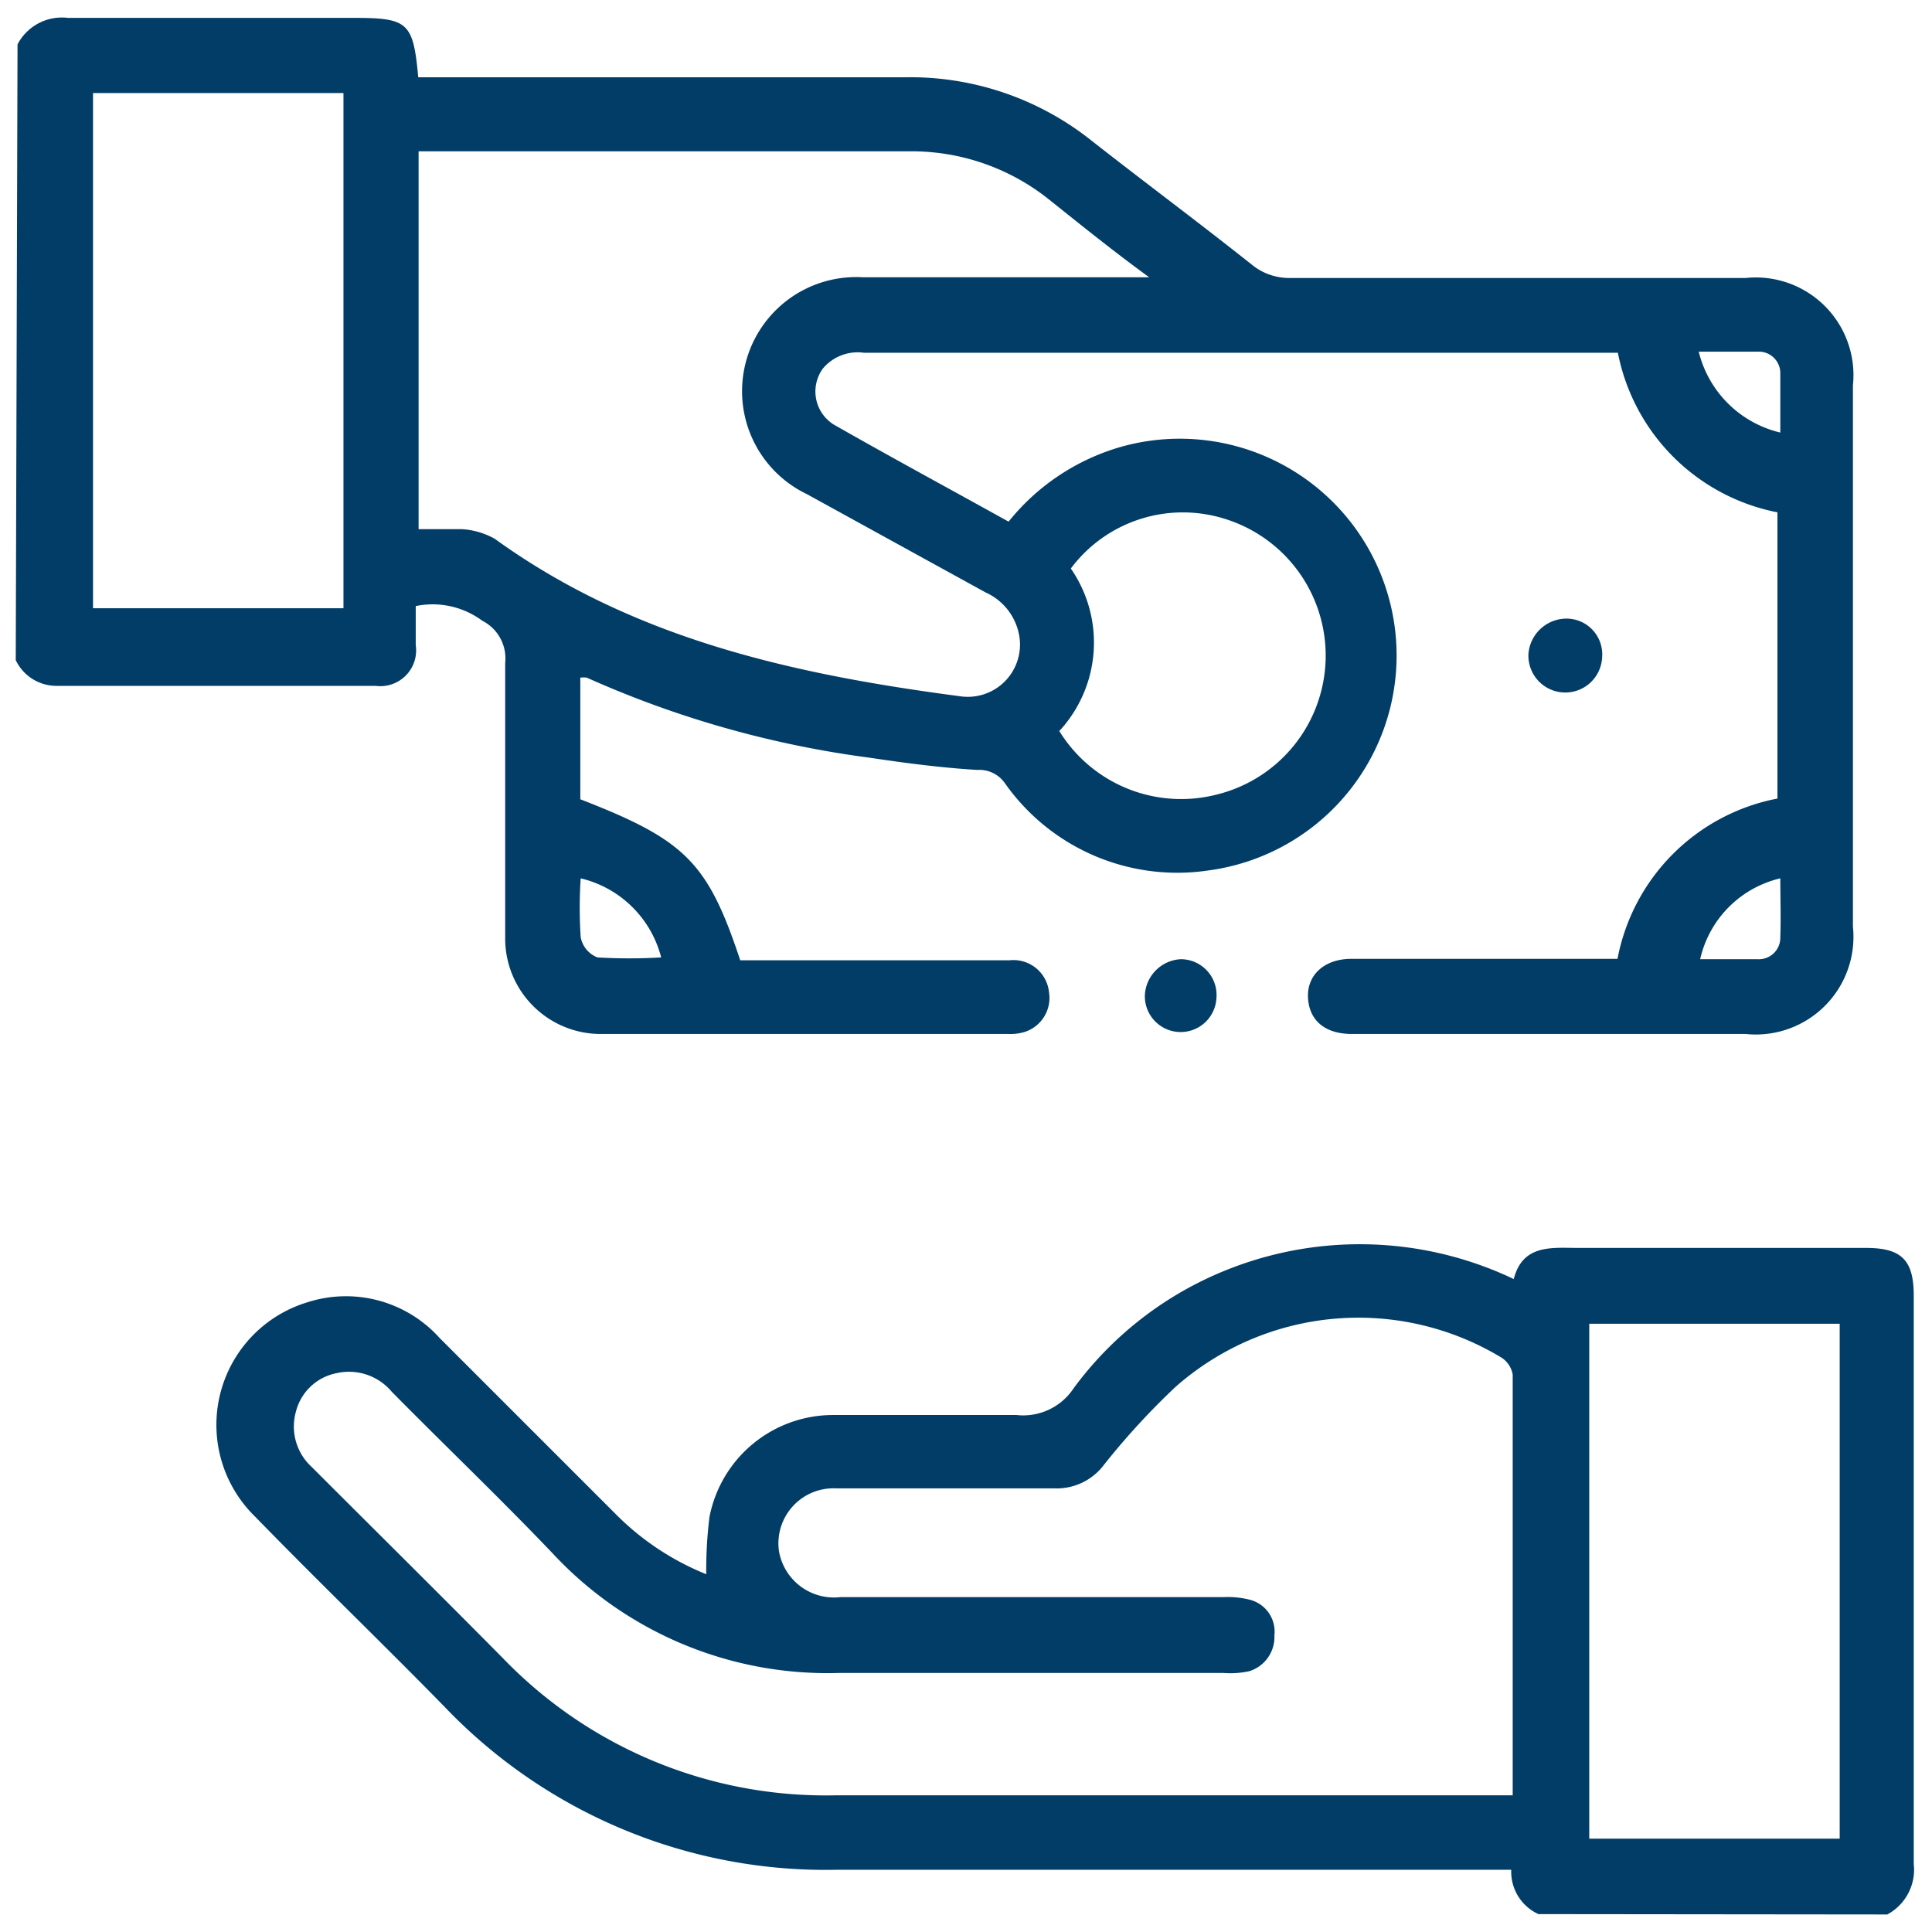 <svg id="Layer_1" data-name="Layer 1" xmlns="http://www.w3.org/2000/svg" viewBox="0 0 54 54"><defs><style>.cls-1{fill:#023d67;}</style></defs><path class="cls-1" d="M.49,1.24A1.4,1.4,0,0,1,1.9.5c2.68,0,5.35,0,8,0,1.51,0,1.65.13,1.79,1.66h.6c4.35,0,8.69,0,13,0a8.13,8.13,0,0,1,5.23,1.78c1.48,1.16,3,2.29,4.46,3.45a1.65,1.65,0,0,0,1.07.38q6.38,0,12.74,0a2.73,2.73,0,0,1,3,3V25.9a2.73,2.73,0,0,1-3,3h-11c-.74,0-1.19-.36-1.23-1s.45-1.1,1.21-1.1h7.44a5.63,5.63,0,0,1,4.47-4.48v-8a5.65,5.65,0,0,1-4.46-4.46l-.39,0H24.15A1.27,1.27,0,0,0,23,10.3a1.09,1.09,0,0,0,.38,1.61c1.58.9,3.19,1.77,4.81,2.67a6.23,6.23,0,0,1,3.14-2.09,6.06,6.06,0,1,1,2.44,11.84,5.89,5.89,0,0,1-5.69-2.45.87.87,0,0,0-.76-.36c-1-.06-2-.19-3-.34a28.35,28.35,0,0,1-7.92-2.24.74.74,0,0,0-.18,0v3.4c2.94,1.14,3.56,1.76,4.47,4.5h7.53a1,1,0,0,1,1.1.89,1,1,0,0,1-.67,1.11,1.36,1.36,0,0,1-.45.06c-3.8,0-7.59,0-11.39,0a2.67,2.67,0,0,1-2.69-2.71c0-2.55,0-5.1,0-7.66a1.18,1.18,0,0,0-.64-1.18,2.33,2.33,0,0,0-1.86-.41c0,.35,0,.72,0,1.09a1,1,0,0,1-1.12,1.14c-3,0-5.94,0-8.91,0a1.26,1.26,0,0,1-1.15-.72ZM11.7,14.79c.43,0,.82,0,1.21,0a2.15,2.15,0,0,1,.92.27c3.87,2.8,8.36,3.79,13,4.4a1.46,1.46,0,0,0,1.64-1.78,1.63,1.63,0,0,0-.92-1.12l-5-2.75a3.19,3.19,0,0,1,1.57-6.06h8C31.09,7,30.19,6.27,29.3,5.56a6.15,6.15,0,0,0-3.93-1.33c-4.37,0-8.73,0-13.09,0H11.7ZM2.6,2.6V17h7V2.6Zm27,17.82A4,4,0,0,0,34,22.21a4,4,0,0,0,.26-7.7,3.91,3.91,0,0,0-4.33,1.38A3.64,3.64,0,0,1,29.62,20.42ZM47.48,9.83a3.08,3.08,0,0,0,2.28,2.26c0-.56,0-1.1,0-1.65a.6.6,0,0,0-.64-.61ZM16.23,24.55a12.79,12.79,0,0,0,0,1.64.75.75,0,0,0,.47.57,15,15,0,0,0,1.78,0A3.05,3.05,0,0,0,16.23,24.55Zm33.53,0a3,3,0,0,0-2.24,2.26h1.6a.6.6,0,0,0,.64-.61C49.78,25.64,49.76,25.1,49.76,24.54Z"/><path class="cls-1" d="M43,53.5a1.3,1.3,0,0,1-.76-1.24h-.6c-6.07,0-12.14,0-18.21,0a14.73,14.73,0,0,1-11-4.55c-1.75-1.79-3.55-3.52-5.29-5.31a3.58,3.58,0,0,1,1.45-6,3.52,3.52,0,0,1,3.7,1l4.94,4.94A7.52,7.52,0,0,0,19.74,44a11.88,11.88,0,0,1,.09-1.6,3.52,3.52,0,0,1,3.46-2.85c1.71,0,3.42,0,5.12,0a1.69,1.69,0,0,0,1.6-.75,9.84,9.84,0,0,1,4-3.19,10,10,0,0,1,8.3.14c.24-.94,1-.88,1.73-.87,2.71,0,5.41,0,8.12,0,1,0,1.33.35,1.33,1.34,0,5.3,0,10.59,0,15.88a1.42,1.42,0,0,1-.74,1.41Zm-.72-3.31v-.7c0-3.69,0-7.38,0-11.07a.7.7,0,0,0-.34-.49,7.72,7.72,0,0,0-9.09.84,20.4,20.4,0,0,0-2,2.18,1.65,1.65,0,0,1-1.39.65c-2,0-4.07,0-6.1,0a1.54,1.54,0,0,0-1.59,1.74,1.56,1.56,0,0,0,1.72,1.3H34.2a2.48,2.48,0,0,1,.72.07.92.92,0,0,1,.7,1,1,1,0,0,1-.7,1,2.48,2.48,0,0,1-.72.05c-3.59,0-7.18,0-10.76,0a10.49,10.49,0,0,1-8-3.35c-1.47-1.54-3-3-4.49-4.51a1.56,1.56,0,0,0-1.54-.52,1.46,1.46,0,0,0-1.14,1.08A1.53,1.53,0,0,0,8.71,41c1.78,1.78,3.57,3.55,5.34,5.34a12.53,12.53,0,0,0,9.29,3.84h19ZM44.42,37V51.39h7V37Z"/><path class="cls-1" d="M43.78,17.29a1,1,0,0,1,1,1.08,1,1,0,0,1-2.06-.09A1.07,1.07,0,0,1,43.78,17.29Z"/><path class="cls-1" d="M33,26.81a1,1,0,0,1,1,1.08A1,1,0,0,1,32,27.8,1.06,1.06,0,0,1,33,26.81Z"/></svg>